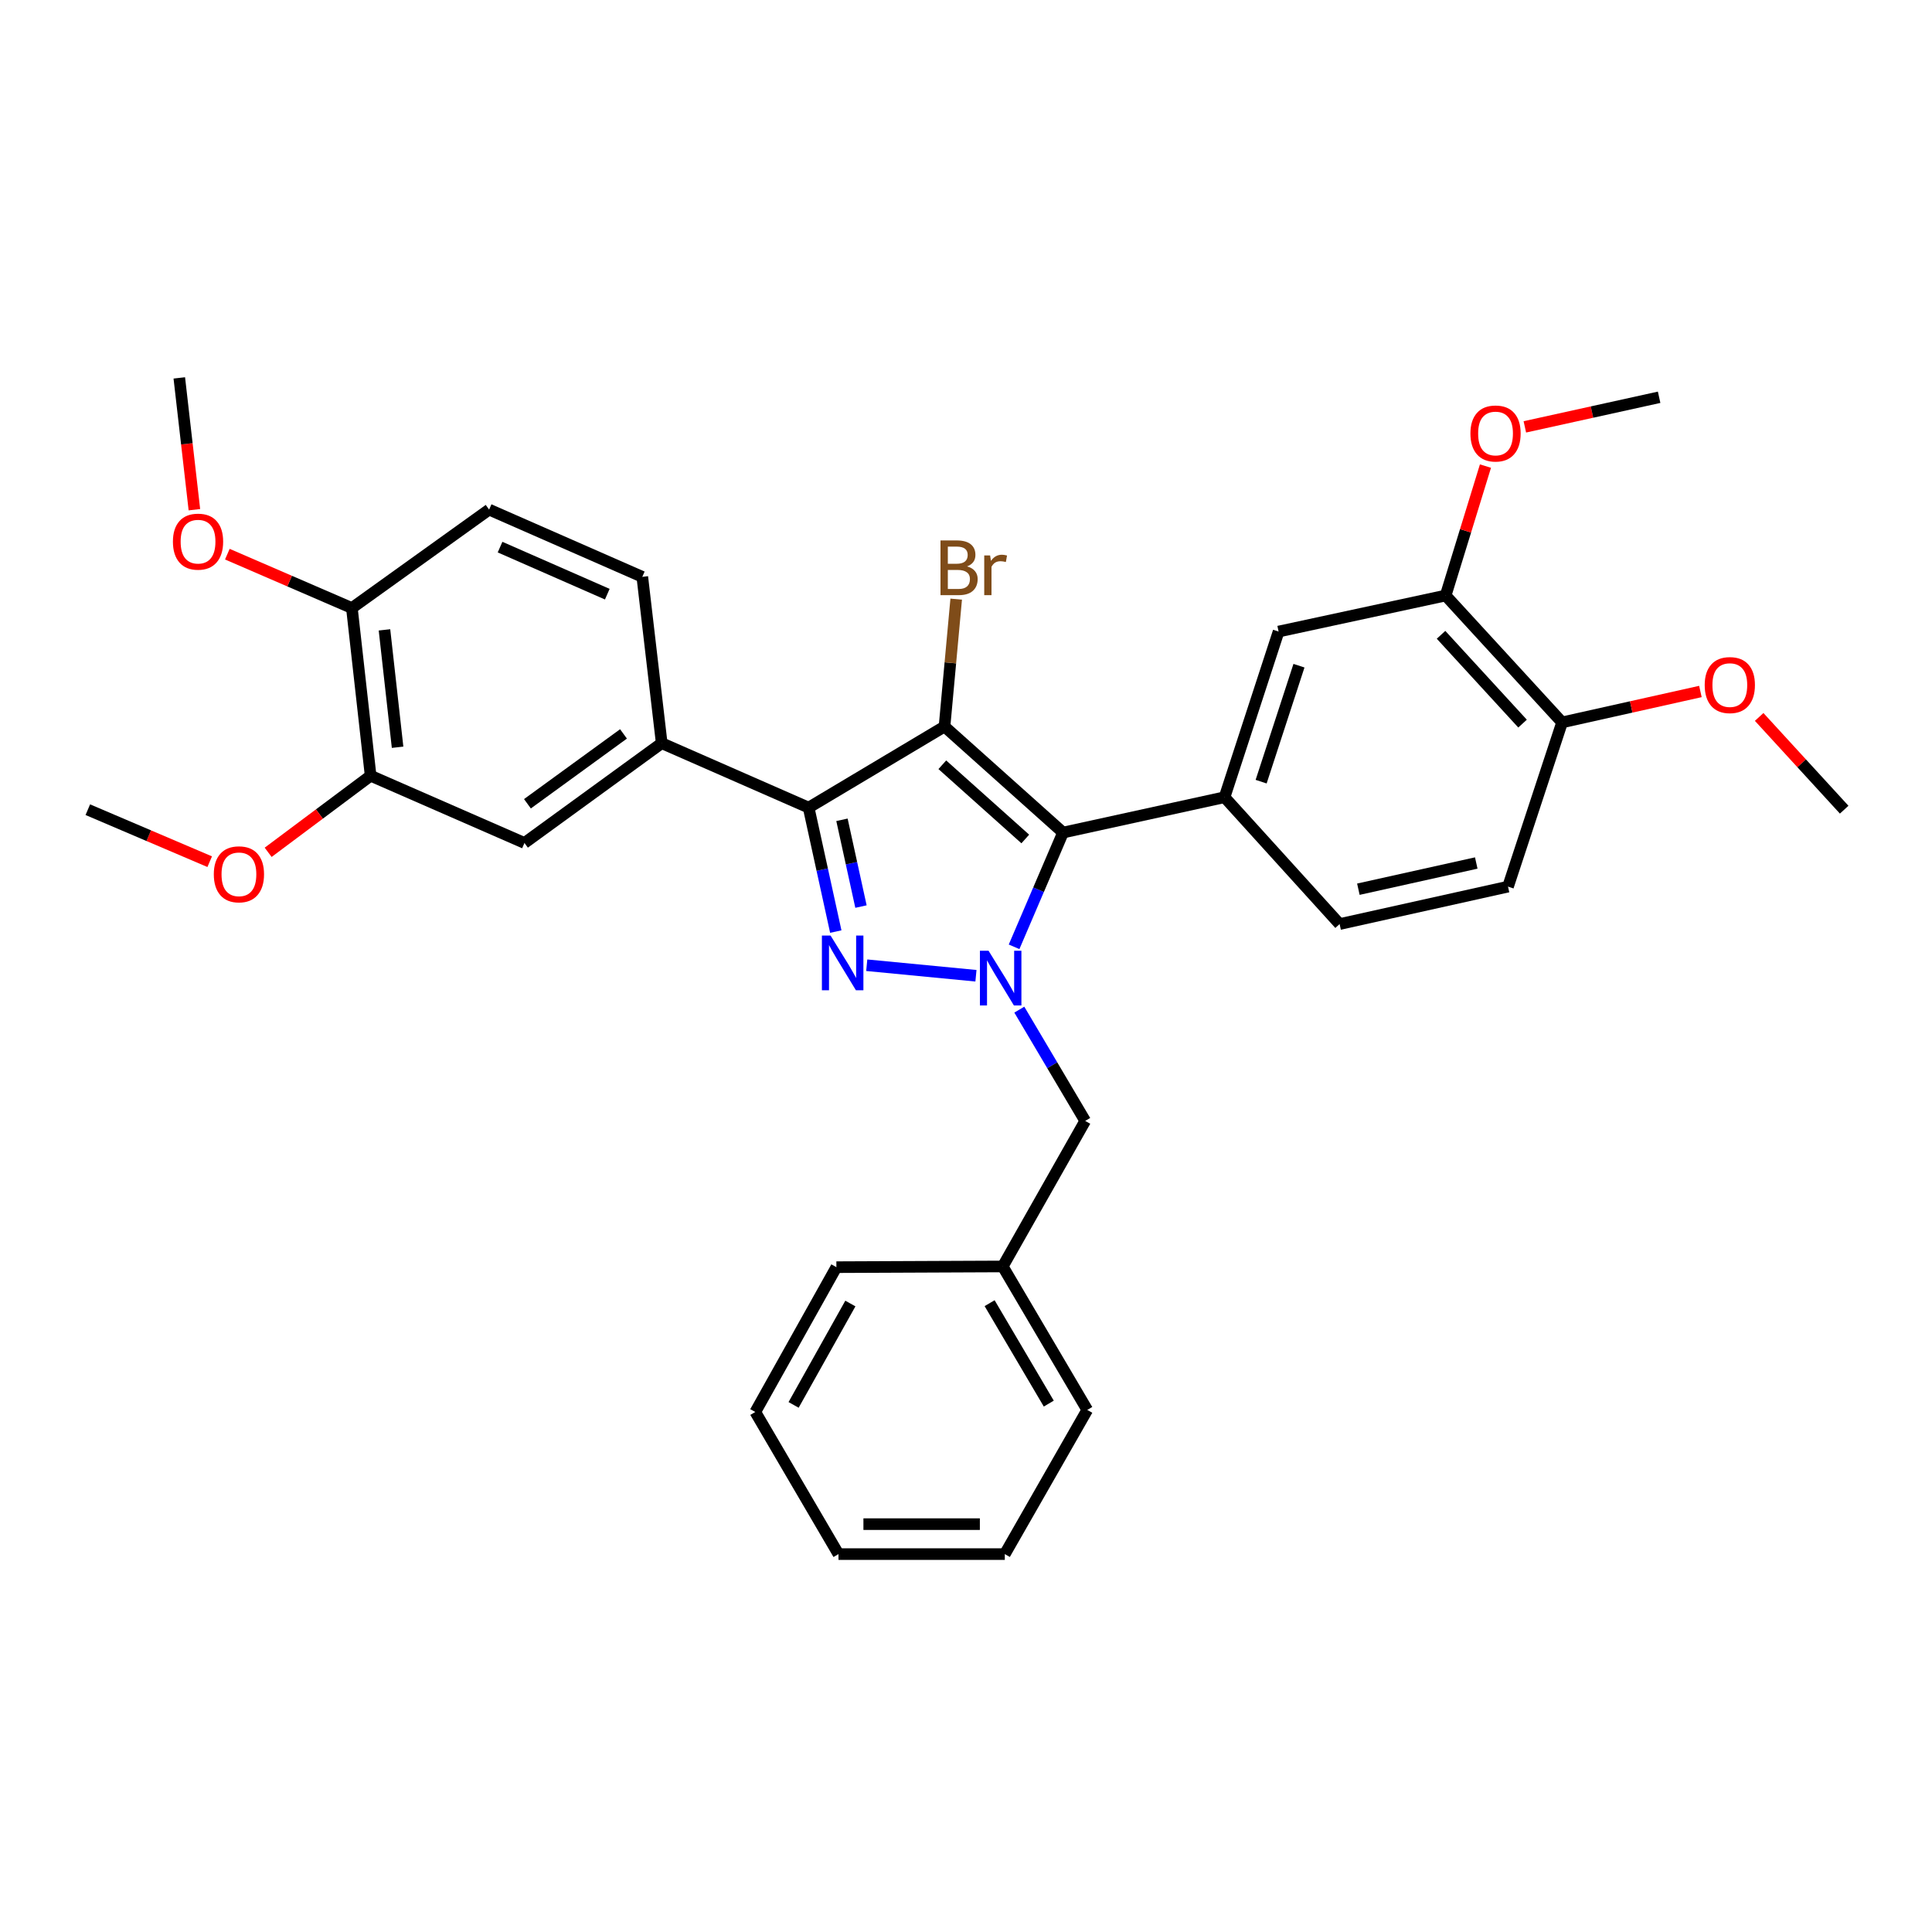 <?xml version='1.0' encoding='iso-8859-1'?>
<svg version='1.1' baseProfile='full'
              xmlns='http://www.w3.org/2000/svg'
                      xmlns:rdkit='http://www.rdkit.org/xml'
                      xmlns:xlink='http://www.w3.org/1999/xlink'
                  xml:space='preserve'
width='1000px' height='1000px' viewBox='0 0 1000 1000'>
<!-- END OF HEADER -->
<rect style='opacity:1.0;fill:#FFFFFF;stroke:none' width='1000' height='1000' x='0' y='0'> </rect>
<path class='bond-2' d='M 488.88,376.049 L 550.227,430.935' style='fill:none;fill-rule:evenodd;stroke:#000000;stroke-width:6px;stroke-linecap:butt;stroke-linejoin:miter;stroke-opacity:1' />
<path class='bond-2' d='M 487.744,395.837 L 530.686,434.257' style='fill:none;fill-rule:evenodd;stroke:#000000;stroke-width:6px;stroke-linecap:butt;stroke-linejoin:miter;stroke-opacity:1' />
<path class='bond-3' d='M 488.88,376.049 L 418.549,418.023' style='fill:none;fill-rule:evenodd;stroke:#000000;stroke-width:6px;stroke-linecap:butt;stroke-linejoin:miter;stroke-opacity:1' />
<path class='bond-11' d='M 488.88,376.049 L 491.904,343.081' style='fill:none;fill-rule:evenodd;stroke:#000000;stroke-width:6px;stroke-linecap:butt;stroke-linejoin:miter;stroke-opacity:1' />
<path class='bond-11' d='M 491.904,343.081 L 494.928,310.114' style='fill:none;fill-rule:evenodd;stroke:#7F4C19;stroke-width:6px;stroke-linecap:butt;stroke-linejoin:miter;stroke-opacity:1' />
<path class='bond-0' d='M 524.888,490.07 L 537.557,460.503' style='fill:none;fill-rule:evenodd;stroke:#0000FF;stroke-width:6px;stroke-linecap:butt;stroke-linejoin:miter;stroke-opacity:1' />
<path class='bond-0' d='M 537.557,460.503 L 550.227,430.935' style='fill:none;fill-rule:evenodd;stroke:#000000;stroke-width:6px;stroke-linecap:butt;stroke-linejoin:miter;stroke-opacity:1' />
<path class='bond-8' d='M 527.597,522.587 L 544.649,551.386' style='fill:none;fill-rule:evenodd;stroke:#0000FF;stroke-width:6px;stroke-linecap:butt;stroke-linejoin:miter;stroke-opacity:1' />
<path class='bond-8' d='M 544.649,551.386 L 561.7,580.185' style='fill:none;fill-rule:evenodd;stroke:#000000;stroke-width:6px;stroke-linecap:butt;stroke-linejoin:miter;stroke-opacity:1' />
<path class='bond-32' d='M 505.148,505.046 L 448.628,499.6' style='fill:none;fill-rule:evenodd;stroke:#0000FF;stroke-width:6px;stroke-linecap:butt;stroke-linejoin:miter;stroke-opacity:1' />
<path class='bond-1' d='M 432.603,482.181 L 425.576,450.102' style='fill:none;fill-rule:evenodd;stroke:#0000FF;stroke-width:6px;stroke-linecap:butt;stroke-linejoin:miter;stroke-opacity:1' />
<path class='bond-1' d='M 425.576,450.102 L 418.549,418.023' style='fill:none;fill-rule:evenodd;stroke:#000000;stroke-width:6px;stroke-linecap:butt;stroke-linejoin:miter;stroke-opacity:1' />
<path class='bond-1' d='M 445.64,469.24 L 440.721,446.784' style='fill:none;fill-rule:evenodd;stroke:#0000FF;stroke-width:6px;stroke-linecap:butt;stroke-linejoin:miter;stroke-opacity:1' />
<path class='bond-1' d='M 440.721,446.784 L 435.802,424.329' style='fill:none;fill-rule:evenodd;stroke:#000000;stroke-width:6px;stroke-linecap:butt;stroke-linejoin:miter;stroke-opacity:1' />
<path class='bond-4' d='M 550.227,430.935 L 633.823,412.64' style='fill:none;fill-rule:evenodd;stroke:#000000;stroke-width:6px;stroke-linecap:butt;stroke-linejoin:miter;stroke-opacity:1' />
<path class='bond-5' d='M 418.549,418.023 L 342.498,384.662' style='fill:none;fill-rule:evenodd;stroke:#000000;stroke-width:6px;stroke-linecap:butt;stroke-linejoin:miter;stroke-opacity:1' />
<path class='bond-6' d='M 633.823,412.64 L 661.8,326.89' style='fill:none;fill-rule:evenodd;stroke:#000000;stroke-width:6px;stroke-linecap:butt;stroke-linejoin:miter;stroke-opacity:1' />
<path class='bond-6' d='M 652.759,404.587 L 672.343,344.562' style='fill:none;fill-rule:evenodd;stroke:#000000;stroke-width:6px;stroke-linecap:butt;stroke-linejoin:miter;stroke-opacity:1' />
<path class='bond-12' d='M 633.823,412.64 L 693.378,478.293' style='fill:none;fill-rule:evenodd;stroke:#000000;stroke-width:6px;stroke-linecap:butt;stroke-linejoin:miter;stroke-opacity:1' />
<path class='bond-7' d='M 342.498,384.662 L 271.461,436.319' style='fill:none;fill-rule:evenodd;stroke:#000000;stroke-width:6px;stroke-linecap:butt;stroke-linejoin:miter;stroke-opacity:1' />
<path class='bond-7' d='M 322.724,379.871 L 272.998,416.031' style='fill:none;fill-rule:evenodd;stroke:#000000;stroke-width:6px;stroke-linecap:butt;stroke-linejoin:miter;stroke-opacity:1' />
<path class='bond-15' d='M 342.498,384.662 L 332.455,298.568' style='fill:none;fill-rule:evenodd;stroke:#000000;stroke-width:6px;stroke-linecap:butt;stroke-linejoin:miter;stroke-opacity:1' />
<path class='bond-9' d='M 661.8,326.89 L 748.264,308.242' style='fill:none;fill-rule:evenodd;stroke:#000000;stroke-width:6px;stroke-linecap:butt;stroke-linejoin:miter;stroke-opacity:1' />
<path class='bond-10' d='M 271.461,436.319 L 191.836,401.519' style='fill:none;fill-rule:evenodd;stroke:#000000;stroke-width:6px;stroke-linecap:butt;stroke-linejoin:miter;stroke-opacity:1' />
<path class='bond-18' d='M 561.7,580.185 L 519.019,655.512' style='fill:none;fill-rule:evenodd;stroke:#000000;stroke-width:6px;stroke-linecap:butt;stroke-linejoin:miter;stroke-opacity:1' />
<path class='bond-20' d='M 748.264,308.242 L 758.568,274.745' style='fill:none;fill-rule:evenodd;stroke:#000000;stroke-width:6px;stroke-linecap:butt;stroke-linejoin:miter;stroke-opacity:1' />
<path class='bond-20' d='M 758.568,274.745 L 768.872,241.248' style='fill:none;fill-rule:evenodd;stroke:#FF0000;stroke-width:6px;stroke-linecap:butt;stroke-linejoin:miter;stroke-opacity:1' />
<path class='bond-34' d='M 748.264,308.242 L 808.534,373.904' style='fill:none;fill-rule:evenodd;stroke:#000000;stroke-width:6px;stroke-linecap:butt;stroke-linejoin:miter;stroke-opacity:1' />
<path class='bond-34' d='M 745.882,328.575 L 788.072,374.539' style='fill:none;fill-rule:evenodd;stroke:#000000;stroke-width:6px;stroke-linecap:butt;stroke-linejoin:miter;stroke-opacity:1' />
<path class='bond-19' d='M 191.836,401.519 L 165.315,421.338' style='fill:none;fill-rule:evenodd;stroke:#000000;stroke-width:6px;stroke-linecap:butt;stroke-linejoin:miter;stroke-opacity:1' />
<path class='bond-19' d='M 165.315,421.338 L 138.795,441.156' style='fill:none;fill-rule:evenodd;stroke:#FF0000;stroke-width:6px;stroke-linecap:butt;stroke-linejoin:miter;stroke-opacity:1' />
<path class='bond-33' d='M 191.836,401.519 L 182.137,314.719' style='fill:none;fill-rule:evenodd;stroke:#000000;stroke-width:6px;stroke-linecap:butt;stroke-linejoin:miter;stroke-opacity:1' />
<path class='bond-33' d='M 205.79,386.778 L 199.001,326.017' style='fill:none;fill-rule:evenodd;stroke:#000000;stroke-width:6px;stroke-linecap:butt;stroke-linejoin:miter;stroke-opacity:1' />
<path class='bond-16' d='M 693.378,478.293 L 780.549,458.921' style='fill:none;fill-rule:evenodd;stroke:#000000;stroke-width:6px;stroke-linecap:butt;stroke-linejoin:miter;stroke-opacity:1' />
<path class='bond-16' d='M 703.09,460.252 L 764.109,446.692' style='fill:none;fill-rule:evenodd;stroke:#000000;stroke-width:6px;stroke-linecap:butt;stroke-linejoin:miter;stroke-opacity:1' />
<path class='bond-13' d='M 182.137,314.719 L 253.166,263.769' style='fill:none;fill-rule:evenodd;stroke:#000000;stroke-width:6px;stroke-linecap:butt;stroke-linejoin:miter;stroke-opacity:1' />
<path class='bond-21' d='M 182.137,314.719 L 149.905,300.777' style='fill:none;fill-rule:evenodd;stroke:#000000;stroke-width:6px;stroke-linecap:butt;stroke-linejoin:miter;stroke-opacity:1' />
<path class='bond-21' d='M 149.905,300.777 L 117.672,286.834' style='fill:none;fill-rule:evenodd;stroke:#FF0000;stroke-width:6px;stroke-linecap:butt;stroke-linejoin:miter;stroke-opacity:1' />
<path class='bond-14' d='M 808.534,373.904 L 780.549,458.921' style='fill:none;fill-rule:evenodd;stroke:#000000;stroke-width:6px;stroke-linecap:butt;stroke-linejoin:miter;stroke-opacity:1' />
<path class='bond-22' d='M 808.534,373.904 L 844.331,365.909' style='fill:none;fill-rule:evenodd;stroke:#000000;stroke-width:6px;stroke-linecap:butt;stroke-linejoin:miter;stroke-opacity:1' />
<path class='bond-22' d='M 844.331,365.909 L 880.128,357.914' style='fill:none;fill-rule:evenodd;stroke:#FF0000;stroke-width:6px;stroke-linecap:butt;stroke-linejoin:miter;stroke-opacity:1' />
<path class='bond-17' d='M 332.455,298.568 L 253.166,263.769' style='fill:none;fill-rule:evenodd;stroke:#000000;stroke-width:6px;stroke-linecap:butt;stroke-linejoin:miter;stroke-opacity:1' />
<path class='bond-17' d='M 314.33,307.546 L 258.828,283.186' style='fill:none;fill-rule:evenodd;stroke:#000000;stroke-width:6px;stroke-linecap:butt;stroke-linejoin:miter;stroke-opacity:1' />
<path class='bond-23' d='M 519.019,655.512 L 562.768,729.771' style='fill:none;fill-rule:evenodd;stroke:#000000;stroke-width:6px;stroke-linecap:butt;stroke-linejoin:miter;stroke-opacity:1' />
<path class='bond-23' d='M 512.223,674.521 L 542.847,726.502' style='fill:none;fill-rule:evenodd;stroke:#000000;stroke-width:6px;stroke-linecap:butt;stroke-linejoin:miter;stroke-opacity:1' />
<path class='bond-24' d='M 519.019,655.512 L 432.916,655.882' style='fill:none;fill-rule:evenodd;stroke:#000000;stroke-width:6px;stroke-linecap:butt;stroke-linejoin:miter;stroke-opacity:1' />
<path class='bond-25' d='M 108.541,446.007 L 76.998,432.549' style='fill:none;fill-rule:evenodd;stroke:#FF0000;stroke-width:6px;stroke-linecap:butt;stroke-linejoin:miter;stroke-opacity:1' />
<path class='bond-25' d='M 76.998,432.549 L 45.455,419.091' style='fill:none;fill-rule:evenodd;stroke:#000000;stroke-width:6px;stroke-linecap:butt;stroke-linejoin:miter;stroke-opacity:1' />
<path class='bond-26' d='M 789.256,220.949 L 824.008,213.288' style='fill:none;fill-rule:evenodd;stroke:#FF0000;stroke-width:6px;stroke-linecap:butt;stroke-linejoin:miter;stroke-opacity:1' />
<path class='bond-26' d='M 824.008,213.288 L 858.761,205.626' style='fill:none;fill-rule:evenodd;stroke:#000000;stroke-width:6px;stroke-linecap:butt;stroke-linejoin:miter;stroke-opacity:1' />
<path class='bond-27' d='M 100.619,263.822 L 96.711,229.711' style='fill:none;fill-rule:evenodd;stroke:#FF0000;stroke-width:6px;stroke-linecap:butt;stroke-linejoin:miter;stroke-opacity:1' />
<path class='bond-27' d='M 96.711,229.711 L 92.804,195.6' style='fill:none;fill-rule:evenodd;stroke:#000000;stroke-width:6px;stroke-linecap:butt;stroke-linejoin:miter;stroke-opacity:1' />
<path class='bond-28' d='M 910.542,371.086 L 932.544,395.089' style='fill:none;fill-rule:evenodd;stroke:#FF0000;stroke-width:6px;stroke-linecap:butt;stroke-linejoin:miter;stroke-opacity:1' />
<path class='bond-28' d='M 932.544,395.089 L 954.545,419.091' style='fill:none;fill-rule:evenodd;stroke:#000000;stroke-width:6px;stroke-linecap:butt;stroke-linejoin:miter;stroke-opacity:1' />
<path class='bond-29' d='M 562.768,729.771 L 520.087,804.4' style='fill:none;fill-rule:evenodd;stroke:#000000;stroke-width:6px;stroke-linecap:butt;stroke-linejoin:miter;stroke-opacity:1' />
<path class='bond-30' d='M 432.916,655.882 L 390.942,730.847' style='fill:none;fill-rule:evenodd;stroke:#000000;stroke-width:6px;stroke-linecap:butt;stroke-linejoin:miter;stroke-opacity:1' />
<path class='bond-30' d='M 440.149,674.702 L 410.766,727.177' style='fill:none;fill-rule:evenodd;stroke:#000000;stroke-width:6px;stroke-linecap:butt;stroke-linejoin:miter;stroke-opacity:1' />
<path class='bond-35' d='M 520.087,804.4 L 433.993,804.4' style='fill:none;fill-rule:evenodd;stroke:#000000;stroke-width:6px;stroke-linecap:butt;stroke-linejoin:miter;stroke-opacity:1' />
<path class='bond-35' d='M 507.173,788.895 L 446.907,788.895' style='fill:none;fill-rule:evenodd;stroke:#000000;stroke-width:6px;stroke-linecap:butt;stroke-linejoin:miter;stroke-opacity:1' />
<path class='bond-31' d='M 390.942,730.847 L 433.993,804.4' style='fill:none;fill-rule:evenodd;stroke:#000000;stroke-width:6px;stroke-linecap:butt;stroke-linejoin:miter;stroke-opacity:1' />
<path  class='atom-1' d='M 511.682 492.119
L 520.962 507.119
Q 521.882 508.599, 523.362 511.279
Q 524.842 513.959, 524.922 514.119
L 524.922 492.119
L 528.682 492.119
L 528.682 520.439
L 524.802 520.439
L 514.842 504.039
Q 513.682 502.119, 512.442 499.919
Q 511.242 497.719, 510.882 497.039
L 510.882 520.439
L 507.202 520.439
L 507.202 492.119
L 511.682 492.119
' fill='#0000FF'/>
<path  class='atom-2' d='M 429.895 484.238
L 439.175 499.238
Q 440.095 500.718, 441.575 503.398
Q 443.055 506.078, 443.135 506.238
L 443.135 484.238
L 446.895 484.238
L 446.895 512.558
L 443.015 512.558
L 433.055 496.158
Q 431.895 494.238, 430.655 492.038
Q 429.455 489.838, 429.095 489.158
L 429.095 512.558
L 425.415 512.558
L 425.415 484.238
L 429.895 484.238
' fill='#0000FF'/>
<path  class='atom-12' d='M 500.557 293.171
Q 503.277 293.931, 504.637 295.611
Q 506.037 297.251, 506.037 299.691
Q 506.037 303.611, 503.517 305.851
Q 501.037 308.051, 496.317 308.051
L 486.797 308.051
L 486.797 279.731
L 495.157 279.731
Q 499.997 279.731, 502.437 281.691
Q 504.877 283.651, 504.877 287.251
Q 504.877 291.531, 500.557 293.171
M 490.597 282.931
L 490.597 291.811
L 495.157 291.811
Q 497.957 291.811, 499.397 290.691
Q 500.877 289.531, 500.877 287.251
Q 500.877 282.931, 495.157 282.931
L 490.597 282.931
M 496.317 304.851
Q 499.077 304.851, 500.557 303.531
Q 502.037 302.211, 502.037 299.691
Q 502.037 297.371, 500.397 296.211
Q 498.797 295.011, 495.717 295.011
L 490.597 295.011
L 490.597 304.851
L 496.317 304.851
' fill='#7F4C19'/>
<path  class='atom-12' d='M 512.477 287.491
L 512.917 290.331
Q 515.077 287.131, 518.597 287.131
Q 519.717 287.131, 521.237 287.531
L 520.637 290.891
Q 518.917 290.491, 517.957 290.491
Q 516.277 290.491, 515.157 291.171
Q 514.077 291.811, 513.197 293.371
L 513.197 308.051
L 509.437 308.051
L 509.437 287.491
L 512.477 287.491
' fill='#7F4C19'/>
<path  class='atom-20' d='M 110.667 452.541
Q 110.667 445.741, 114.027 441.941
Q 117.387 438.141, 123.667 438.141
Q 129.947 438.141, 133.307 441.941
Q 136.667 445.741, 136.667 452.541
Q 136.667 459.421, 133.267 463.341
Q 129.867 467.221, 123.667 467.221
Q 117.427 467.221, 114.027 463.341
Q 110.667 459.461, 110.667 452.541
M 123.667 464.021
Q 127.987 464.021, 130.307 461.141
Q 132.667 458.221, 132.667 452.541
Q 132.667 446.981, 130.307 444.181
Q 127.987 441.341, 123.667 441.341
Q 119.347 441.341, 116.987 444.141
Q 114.667 446.941, 114.667 452.541
Q 114.667 458.261, 116.987 461.141
Q 119.347 464.021, 123.667 464.021
' fill='#FF0000'/>
<path  class='atom-21' d='M 761.088 224.372
Q 761.088 217.572, 764.448 213.772
Q 767.808 209.972, 774.088 209.972
Q 780.368 209.972, 783.728 213.772
Q 787.088 217.572, 787.088 224.372
Q 787.088 231.252, 783.688 235.172
Q 780.288 239.052, 774.088 239.052
Q 767.848 239.052, 764.448 235.172
Q 761.088 231.292, 761.088 224.372
M 774.088 235.852
Q 778.408 235.852, 780.728 232.972
Q 783.088 230.052, 783.088 224.372
Q 783.088 218.812, 780.728 216.012
Q 778.408 213.172, 774.088 213.172
Q 769.768 213.172, 767.408 215.972
Q 765.088 218.772, 765.088 224.372
Q 765.088 230.092, 767.408 232.972
Q 769.768 235.852, 774.088 235.852
' fill='#FF0000'/>
<path  class='atom-22' d='M 89.503 280.353
Q 89.503 273.553, 92.863 269.753
Q 96.223 265.953, 102.503 265.953
Q 108.783 265.953, 112.143 269.753
Q 115.503 273.553, 115.503 280.353
Q 115.503 287.233, 112.103 291.153
Q 108.703 295.033, 102.503 295.033
Q 96.263 295.033, 92.863 291.153
Q 89.503 287.273, 89.503 280.353
M 102.503 291.833
Q 106.823 291.833, 109.143 288.953
Q 111.503 286.033, 111.503 280.353
Q 111.503 274.793, 109.143 271.993
Q 106.823 269.153, 102.503 269.153
Q 98.183 269.153, 95.823 271.953
Q 93.503 274.753, 93.503 280.353
Q 93.503 286.073, 95.823 288.953
Q 98.183 291.833, 102.503 291.833
' fill='#FF0000'/>
<path  class='atom-23' d='M 882.352 354.594
Q 882.352 347.794, 885.712 343.994
Q 889.072 340.194, 895.352 340.194
Q 901.632 340.194, 904.992 343.994
Q 908.352 347.794, 908.352 354.594
Q 908.352 361.474, 904.952 365.394
Q 901.552 369.274, 895.352 369.274
Q 889.112 369.274, 885.712 365.394
Q 882.352 361.514, 882.352 354.594
M 895.352 366.074
Q 899.672 366.074, 901.992 363.194
Q 904.352 360.274, 904.352 354.594
Q 904.352 349.034, 901.992 346.234
Q 899.672 343.394, 895.352 343.394
Q 891.032 343.394, 888.672 346.194
Q 886.352 348.994, 886.352 354.594
Q 886.352 360.314, 888.672 363.194
Q 891.032 366.074, 895.352 366.074
' fill='#FF0000'/>
</svg>
